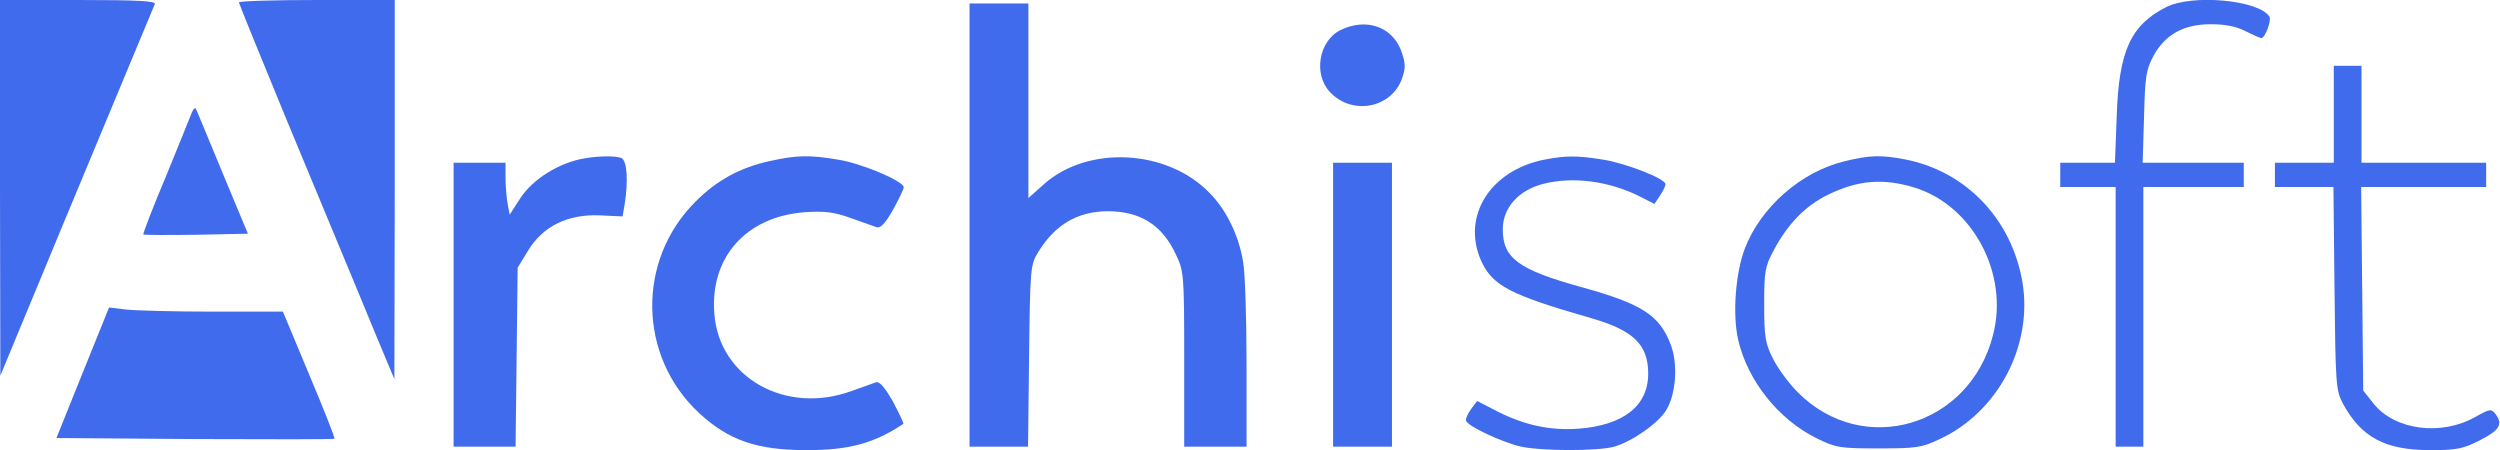 <svg width="722" height="130" viewBox="0 0 722 130" fill="none" xmlns="http://www.w3.org/2000/svg">
<path d="M0 54.2L0.1 108.5L6.1 94C9.4 86 14.6 73.6 17.5 66.5C21.9 55.9 42.7 6 44.7 1.2C45.1 0.3 40.3 0 22.6 0H0V54.2Z" fill="#406BEC"/>
<path d="M69 0.7C69 1 75.4 16.7 83.1 35.4C90.9 54.2 100 76 103.3 84C106.6 92 110.3 101 111.6 104L113.9 109.5L114 54.7V0H91.5C79.1 0 69 0.3 69 0.7Z" fill="#406BEC"/>
<path d="M625.5 2.1C615.3 7.3 611.9 14.8 611.3 33.7L610.8 47H602.9H595V50.5V54H603H611V91.5V129H615H619V91.5V54H633.5H648V50.5V47H633.4H618.8L619.2 33.7C619.5 21.8 619.8 20.1 622 16C625.4 9.9 630.7 7 638.5 7C642.6 7 645.8 7.6 648.5 9C650.7 10.1 652.7 11 653.1 11C654.1 11 656.1 5.9 655.4 4.8C652.4 1.52588e-05 633 -1.8 625.5 2.1Z" fill="#406BEC"/>
<path d="M280 65V129H288.4H296.9L297.2 102.8C297.5 77.1 297.6 76.4 299.9 72.7C304.8 64.8 311.2 61.1 319.8 61C329.3 61 335.6 64.9 339.6 73.5C341.9 78.3 342 79.3 342 103.7V129H351H360V105.2C360 92.2 359.6 78.8 359 75.6C357.8 68.1 354.2 60.6 349.3 55.7C337.1 43.1 314.3 41.9 301.6 53.1L297 57.2V29.1V1H288.5H280V65Z" fill="#406BEC"/>
<path d="M387.1 8.7C380.9 11.8 379.2 21.4 384.1 26.6C390.6 33.5 402.1 31.2 405 22.4C406 19.5 405.9 18.1 404.6 14.5C401.9 7.6 394.4 5.1 387.1 8.7Z" fill="#406BEC"/>
<path d="M674 33V47H665.5H657V50.5V54H665.4H673.9L674.2 83.2C674.5 110.9 674.6 112.7 676.6 116.5C681.9 126.3 688.8 130 701.9 130C709.5 130 711.4 129.6 716.1 127.2C721.8 124.3 722.9 122.6 720.8 119.7C719.5 118 719.2 118 714.9 120.4C705 126 691.7 124.2 685.6 116.7L682.5 112.8L682.2 83.4L681.9 54H700H718V50.5V47H700H682V33V19H678H674V33Z" fill="#406BEC"/>
<path d="M55.4 32.5C55 33.6 51.6 41.9 47.9 51C44.1 60 41.2 67.6 41.4 67.7C41.6 67.9 48.4 67.9 56.7 67.8L71.6 67.5L64.3 50C60.3 40.4 56.9 32 56.6 31.5C56.4 30.9 55.9 31.4 55.4 32.5Z" fill="#406BEC"/>
<path d="M169 45.7C161.5 46.9 153.7 51.8 150.1 57.5L147.2 62L146.6 58.9C146.3 57.2 146 53.8 146 51.4V47H138.5H131V88V129H140H148.9L149.2 103.2L149.5 77.3L152.5 72.4C156.8 65.3 164 61.8 173.2 62.2L179.8 62.5L180.4 59C181.5 52.1 181.1 46.3 179.4 45.6C177.7 45 173.2 45 169 45.7Z" fill="#406BEC"/>
<path d="M222.4 46.5C213.9 48.3 206.9 52.1 200.8 58.3C183.8 75.3 184.3 102.9 201.9 119.3C210.5 127.2 218.6 130 233 130C245.3 130 252.5 128 260.9 122.4C261 122.2 259.7 119.4 257.9 116C255.5 111.8 254 110.1 253 110.4C252.2 110.7 249 111.8 246 112.9C226.9 119.9 207.7 109.1 206.3 90.6C205 74.4 215.4 62.6 232.3 61.3C238.1 60.9 240.7 61.2 245.5 62.9C248.8 64.1 252.2 65.3 253.1 65.6C254.3 66 255.6 64.6 257.9 60.6C259.6 57.5 261 54.6 261 54.1C261 52.3 248.6 47.1 242 46.1C233.8 44.7 230 44.8 222.4 46.5Z" fill="#406BEC"/>
<path d="M446 46.1C430.4 49.2 422.1 62.4 427.7 75.2C431 82.5 435.9 85.1 459.6 91.9C471.7 95.4 476 99.5 476 107.9C476 117.2 468.9 122.8 455.9 123.8C447.7 124.4 440.4 122.8 432.6 118.9L426.6 115.8L424.8 118.2C423.9 119.5 423.2 120.9 423.4 121.5C423.8 123.1 434 127.8 439.3 129C445.5 130.3 461.4 130.3 466.2 129C471.4 127.5 479.1 122.1 481.3 118.3C484.1 113.5 484.6 105 482.5 99.5C479.3 91.1 474.3 87.8 457 83C438.5 77.9 434 74.6 434 66.2C434 60 438.6 54.9 445.7 53.1C454.3 50.9 464.8 52.3 473.7 56.8L477.8 58.9L479.4 56.5C480.3 55.2 481 53.7 481 53.2C481 51.6 469.7 47.2 463 46.1C455.5 44.9 452.3 44.9 446 46.1Z" fill="#406BEC"/>
<path d="M532.6 46.6C520.2 49.6 508.5 59.8 503.9 71.8C501.2 78.9 500.3 90.9 502 98.2C504.7 109.9 513.6 121.1 524.5 126.5C530.2 129.3 531.2 129.5 542.5 129.5C553.4 129.5 555 129.3 560.2 126.8C577 119 587.1 99.9 584.1 81.6C581 63.3 567.8 49.4 550 46C543.2 44.7 539.9 44.8 532.6 46.6ZM553 54.2C569.7 59.4 580.2 79 575.6 96.7C568.9 123.2 538.1 132.3 519.2 113.3C516.6 110.7 513.3 106.2 512 103.5C509.8 99.2 509.5 97.1 509.5 88C509.5 78.4 509.7 77 512.3 72.2C516.3 64.7 521.3 59.5 527.8 56.3C536.5 52 543.9 51.4 553 54.2Z" fill="#406BEC"/>
<path d="M385 88V129H393.5H402V88V47H393.5H385V88Z" fill="#406BEC"/>
<path d="M23.9 107.6L16.3 126.5L56.3 126.8C78.3 126.9 96.5 126.9 96.6 126.7C96.8 126.5 93.5 118.2 89.3 108.2L81.7 90H61.6C50.5 90 39.2 89.7 36.5 89.4L31.5 88.8L23.9 107.6Z" fill="#406BEC"/>
</svg>
